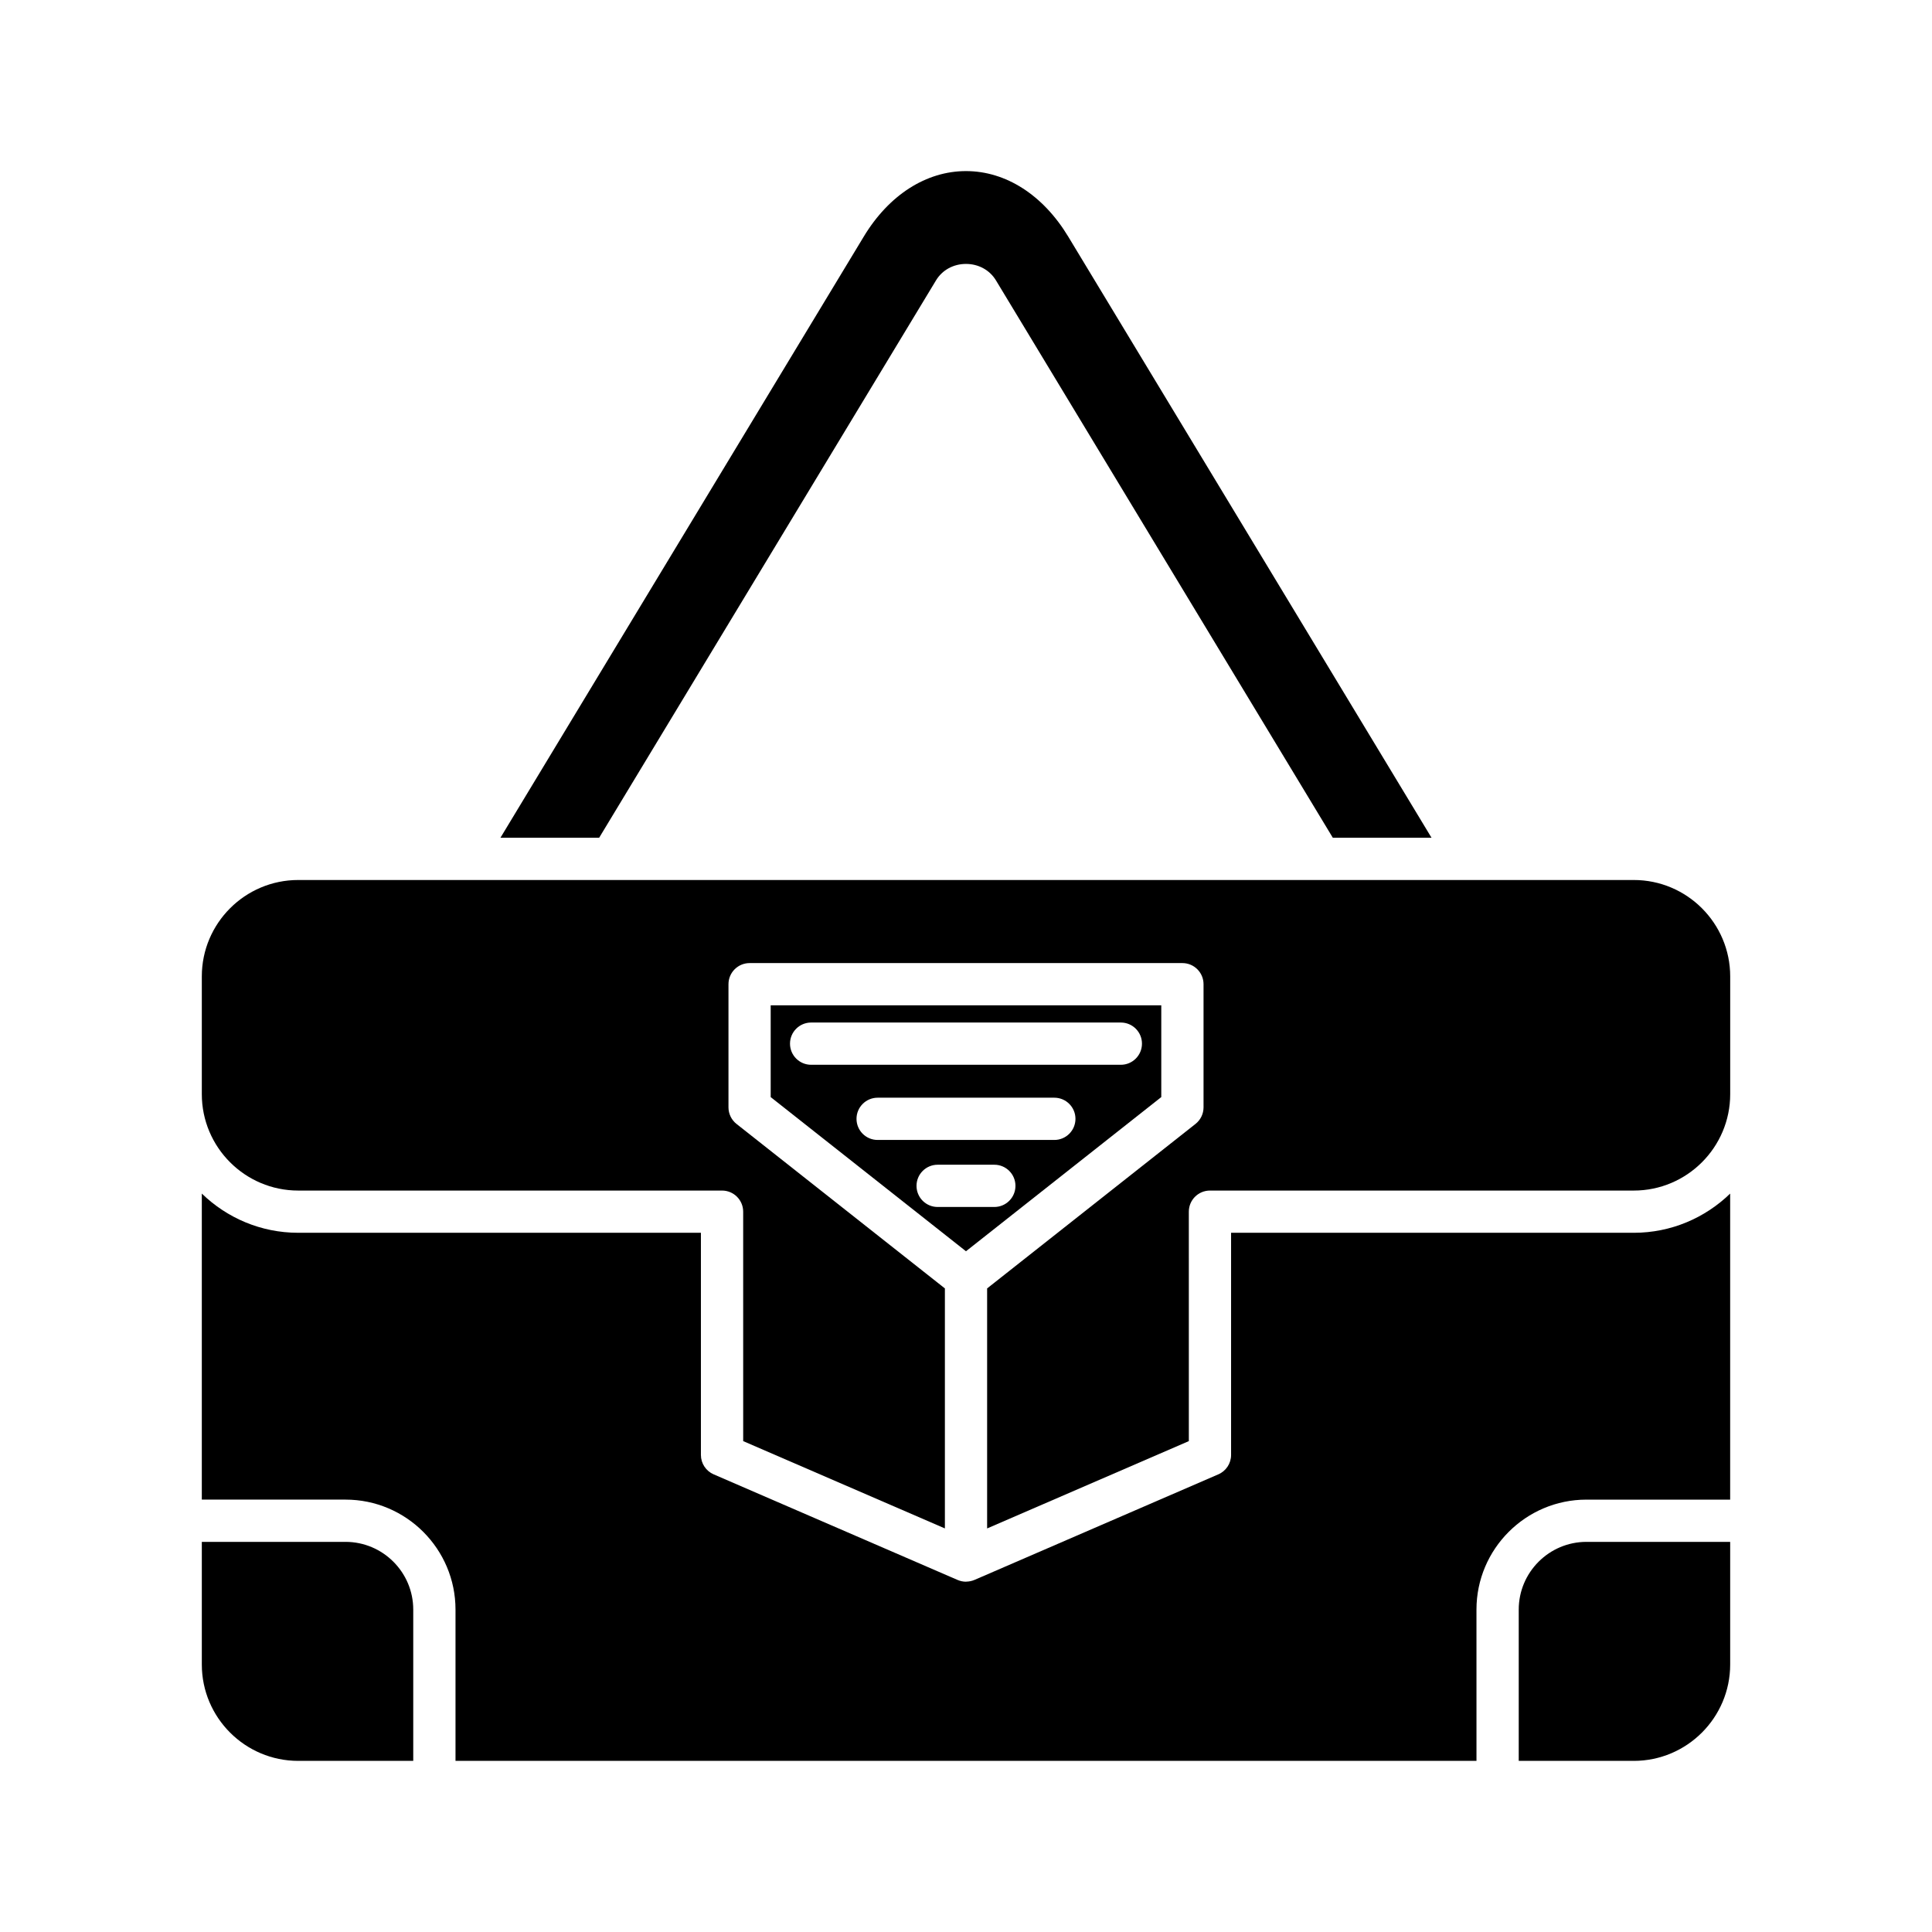<?xml version="1.0" encoding="UTF-8"?>
<!-- Uploaded to: ICON Repo, www.iconrepo.com, Generator: ICON Repo Mixer Tools -->
<svg fill="#000000" width="800px" height="800px" version="1.1" viewBox="144 144 512 512" xmlns="http://www.w3.org/2000/svg">
 <g>
  <path d="m392.06 218.29c1.645-2.719 4.609-4.348 7.934-4.348h0.004c3.324 0.004 6.289 1.629 7.934 4.352l89.273 147.71h26.16l-96.273-159.3c-6.664-11.031-16.539-17.363-27.094-17.363s-20.434 6.328-27.094 17.363l-96.277 159.3h26.16z"/>
  <path d="m223.03 610.65h30.484v-40.09c0-9.898-8.051-17.949-17.949-17.949h-38.082v32.492c0 14.086 11.461 25.547 25.547 25.547z"/>
  <path d="m546.48 570.56v40.09h30.484c14.086 0 25.551-11.461 25.551-25.547v-32.492h-38.086c-9.895 0-17.949 8.051-17.949 17.949z"/>
  <path d="m470.25 470.7v58.879c0 2.234-1.324 4.25-3.375 5.137l-64.648 27.988c-0.008 0.004-0.016 0-0.023 0.004-0.645 0.277-1.359 0.422-2.106 0.438-0.031 0-0.066 0.02-0.098 0.02-0.785 0-1.527-0.168-2.207-0.457-0.004-0.004-0.012 0-0.016-0.004l-64.652-27.988c-2.047-0.887-3.375-2.902-3.375-5.137v-58.879h-106.72c-9.926 0-18.93-3.973-25.547-10.391v81.102h38.086c16.07 0 29.145 13.074 29.145 29.145v40.09h270.57l-0.004-40.086c0-16.07 13.074-29.145 29.145-29.145h38.086v-81.105c-6.617 6.418-15.625 10.391-25.551 10.391z"/>
  <path d="m576.96 377.21h-353.93c-14.086 0-25.547 11.461-25.547 25.547v31.207c0 14.086 11.461 25.547 25.547 25.547h112.32c3.09 0 5.598 2.508 5.598 5.598l0.004 60.801 53.453 23.137v-63.605l-55.223-43.59c-1.344-1.062-2.129-2.68-2.129-4.394v-32.633c0-3.09 2.508-5.598 5.598-5.598h114.7c3.09 0 5.598 2.508 5.598 5.598v32.633c0 1.715-0.785 3.332-2.129 4.394l-55.223 43.59v63.609l53.457-23.141-0.004-60.801c0-3.09 2.508-5.598 5.598-5.598h112.32c14.086 0 25.551-11.461 25.551-25.547v-31.207c0-14.086-11.461-25.547-25.551-25.547z"/>
  <path d="m451.75 434.74v-24.32h-103.51v24.32l51.754 40.855zm-98.391-14.16c0-3.09 2.508-5.598 5.598-5.598h82.078c3.09 0 5.598 2.508 5.598 5.598s-2.508 5.598-5.598 5.598h-82.078c-3.094 0-5.598-2.508-5.598-5.598zm17.625 19.922c0-3.09 2.508-5.598 5.598-5.598h46.828c3.09 0 5.598 2.508 5.598 5.598s-2.508 5.598-5.598 5.598h-46.828c-3.094 0-5.598-2.504-5.598-5.598zm15.902 17.762c0-3.09 2.508-5.598 5.598-5.598h15.023c3.09 0 5.598 2.508 5.598 5.598 0 3.09-2.508 5.598-5.598 5.598h-15.023c-3.094 0-5.598-2.504-5.598-5.598z"/>
 </g>
</svg>